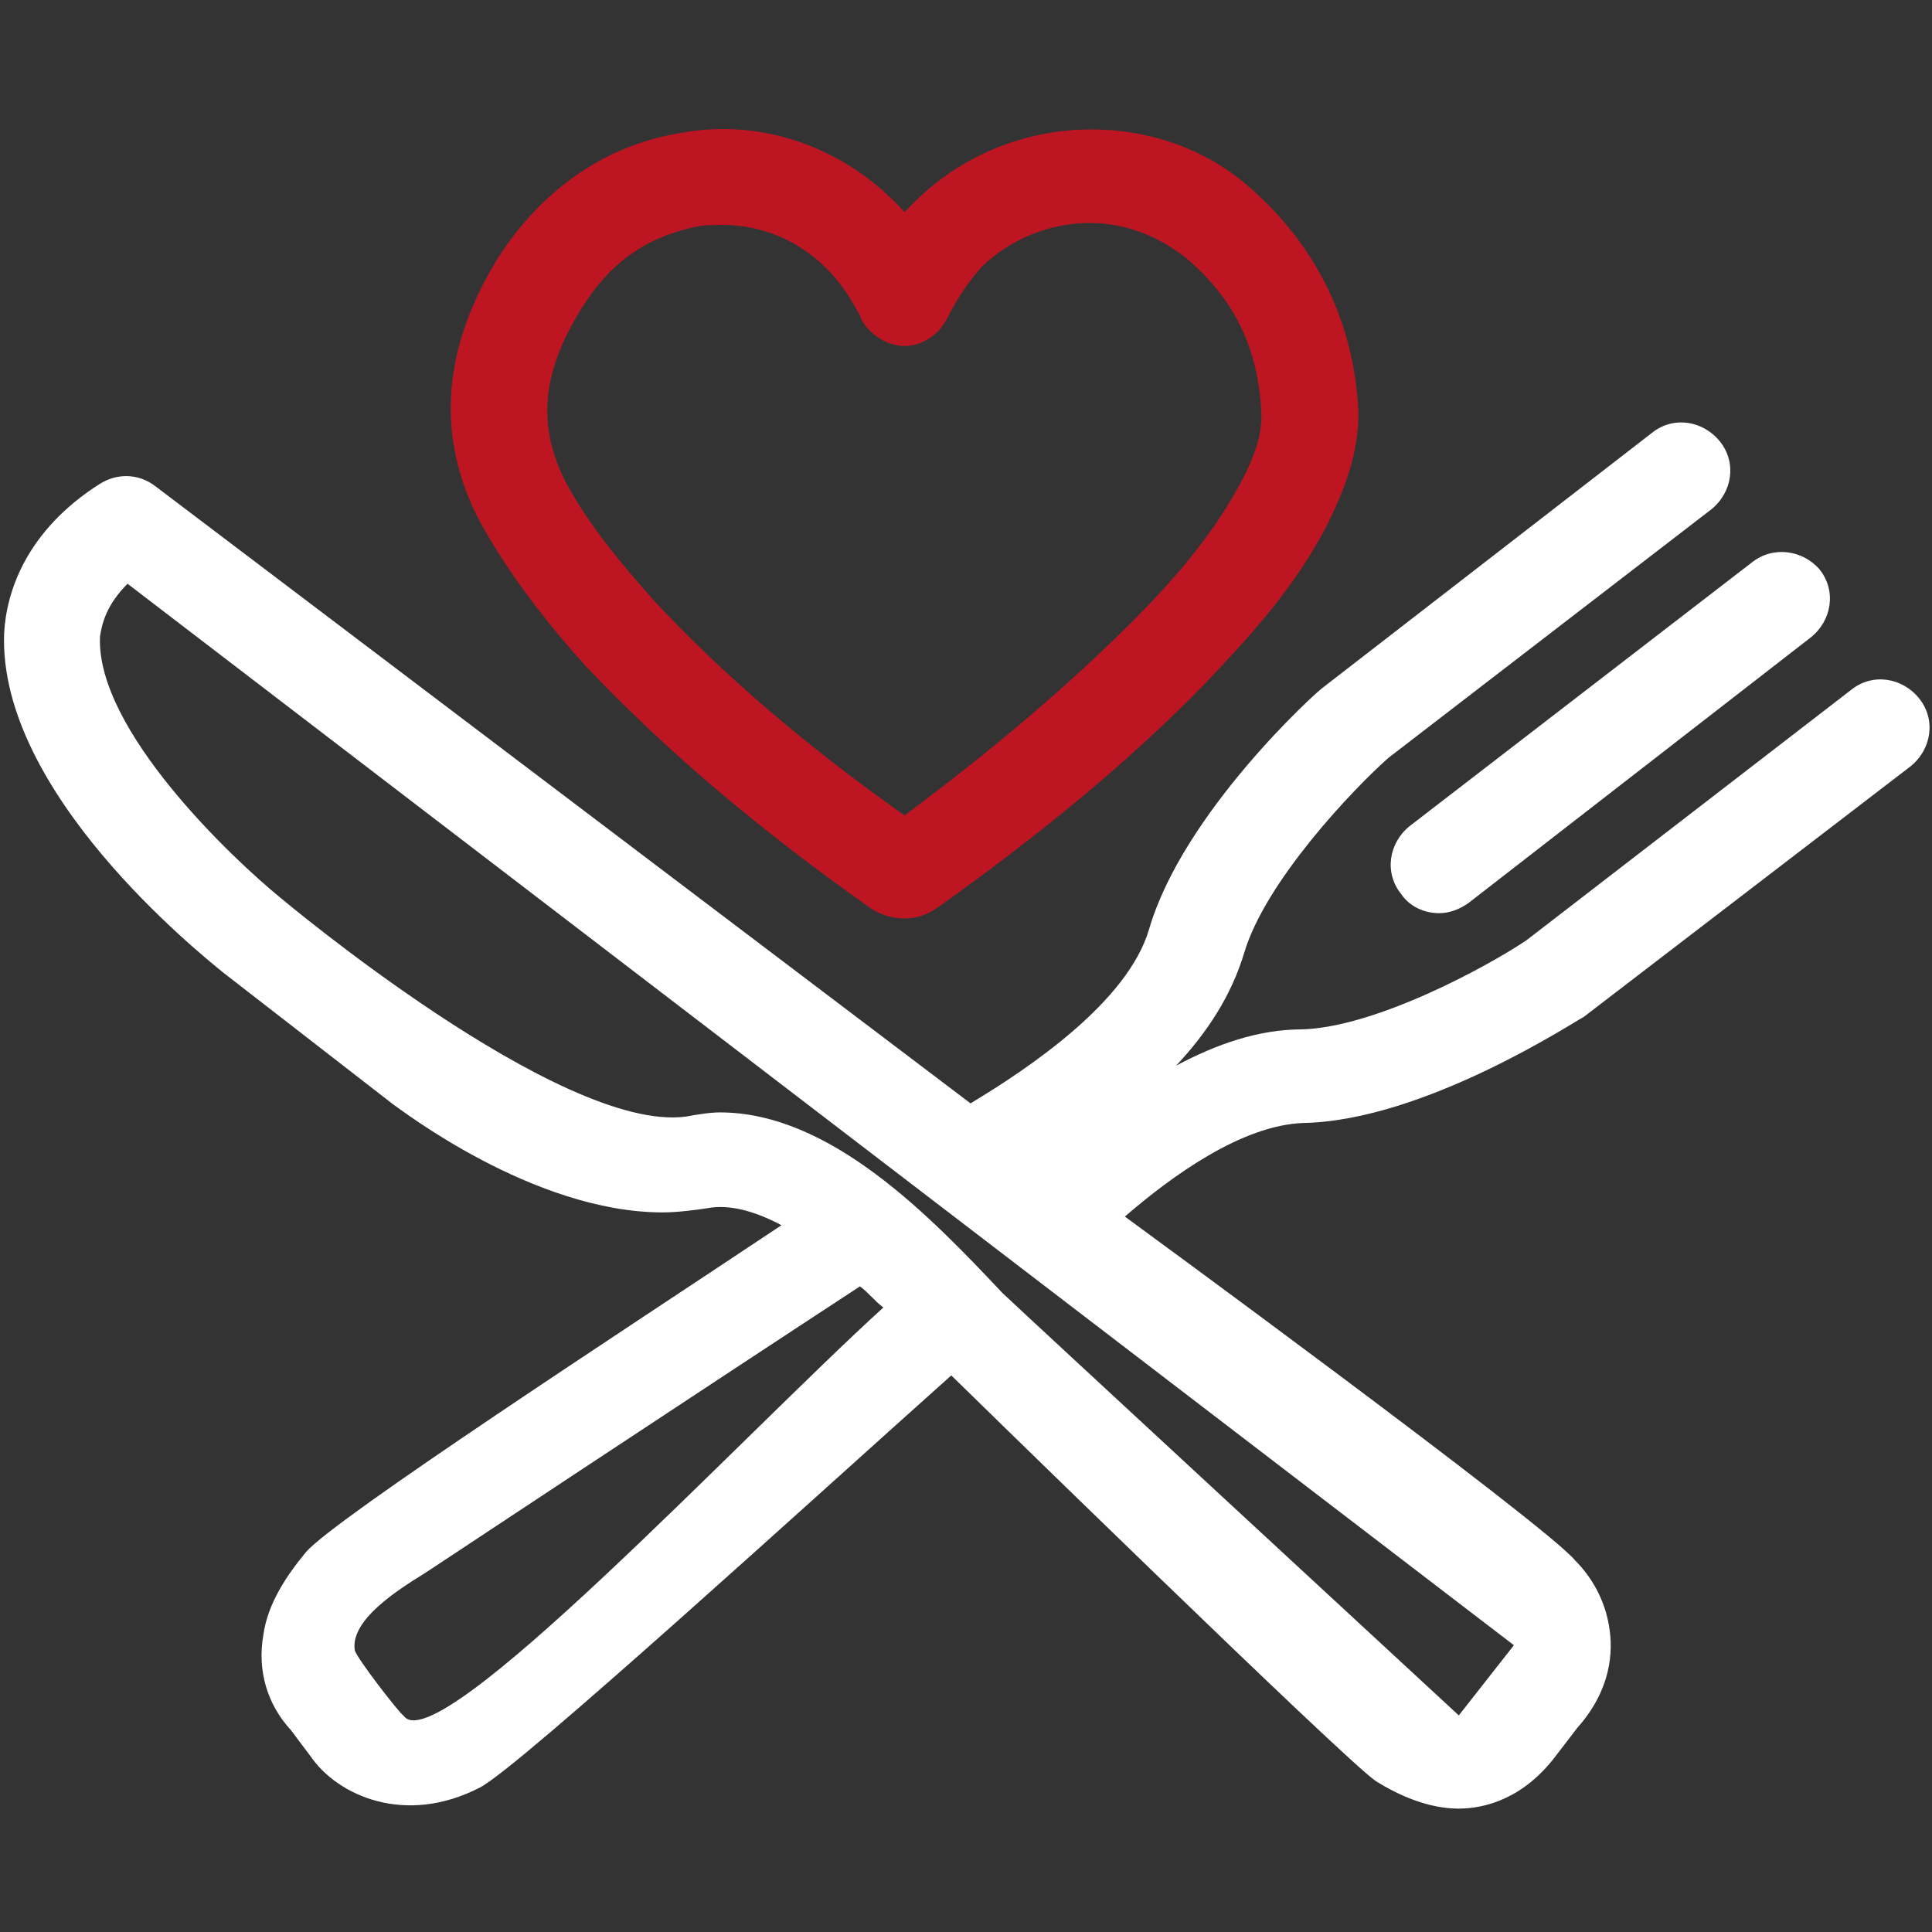 <?xml version="1.0" encoding="UTF-8"?>
<!-- Generator: Adobe Illustrator 27.9.1, SVG Export Plug-In . SVG Version: 6.00 Build 0)  -->
<svg xmlns="http://www.w3.org/2000/svg" xmlns:xlink="http://www.w3.org/1999/xlink" version="1.1" id="Layer_1" x="0px" y="0px" viewBox="0 0 512 512" style="enable-background:new 0 0 512 512;" xml:space="preserve">
<rect x="0" y="0" width="512" height="512" fill="#333333" stroke="none"/>
<style type="text/css">
	.st0{fill:#FFFFFF;}
	.st1{fill:#BD1622;}
</style>
<path class="st0" d="M59.1,257.7l45,34.9c1.7,1.1,37.1,28.7,71.5,28.7c3.9,0,8.4-0.6,11.8-1.1c5.6-1.1,12.4,0.6,19.7,4.5  c-42.2,28.1-118.2,77.6-126,86.6c-5.1,6.2-10.1,13.5-11.3,21.9c-1.7,9.6,1.1,18.6,7.3,25.3l5.1,6.8c7.3,10.7,25.3,18.6,45,8.4  c10.1-5.1,89.5-77.6,124.9-109.2c0.6,0.6,104.7,102.4,112.5,107.5c6.2,3.9,14.1,7.3,21.9,7.3c7.3,0,17.4-2.8,25.9-14.1l5.6-7.3  c9-10.1,9.6-20.3,8.4-27c-1.1-6.8-4.5-12.9-9-17.4c-7.9-9.6-119.3-91.1-119.3-91.1c12.4-10.7,30.9-24.2,47.3-24.8  c32.1-0.6,72-27,74.3-28.1l86.6-66.4c5.6-4.5,6.8-12.4,2.3-18c-4.5-5.6-12.4-6.8-18-2.3l-86.1,66.4c-10.1,6.8-39.9,23.1-59.6,23.6  c-11.3,0-22.5,3.9-33.2,9.6c8.4-9,14.6-18.6,18-29.8c5.6-19.1,29.3-43.9,38.3-51.8l85.5-65.8c5.6-4.5,6.8-12.4,2.3-18  s-12.4-6.8-18-2.3l-87.2,67.5c-1.7,1.1-37.1,33.2-46.1,64.1c-5.6,19.1-31.5,36.6-47.3,46.1L41.1,128.8c-4.5-3.4-10.1-3.4-14.6-0.6  C6.8,140.7,1.7,157,1.1,167.7C-0.6,209.9,52.9,252.6,59.1,257.7L59.1,257.7z M106.9,454.6c-0.6,0-12.9-15.8-12.9-17.4  c-1.1-7.9,11.3-15.8,18.6-20.3c0,0,73.1-48.4,115.3-76c2.3,1.7,3.9,3.9,6.2,5.6C196.9,380.3,115.3,467.6,106.9,454.6L106.9,454.6z   M33.8,154.7L401.2,436l-14.6,18.6c0,0-118.7-109.7-121-112c-19.1-20.3-45.6-47.8-74.8-47.8c-2.8,0-6.2,0.6-9,1.1  c-33.2,4.5-107.5-58-107.5-58c-12.4-10.1-48.9-44.4-47.8-69.2C27,165.4,28.1,160.4,33.8,154.7L33.8,154.7z"></path>
<path class="st1" d="M330.3,48.9c-11.3-9.6-25.9-14.6-41.1-14.6c-17.4,0-34.3,6.8-46.7,19.1c-1.1,1.1-1.7,1.7-2.8,2.8  c-15.2-16.9-37.7-25.3-60.2-20.8c-19.7,3.4-36,15.2-47.3,32.6c-15.8,25.3-16.9,50.1-3.4,73.1c6.8,11.8,15.8,23.6,26.4,35.4  c20.3,21.4,44.4,42.2,75.4,64.1c3.4,2.3,6.8,2.8,9,2.8c5.1,0,7.9-2.3,9.6-3.4c27.6-19.7,50.6-38.8,69.8-58.5  c10.7-11.3,23.6-24.8,32.6-42.2c3.9-7.9,8.4-18,8.4-29.8C359,85.5,348.8,64.7,330.3,48.9L330.3,48.9z M328.6,128.3  c-7.9,14.6-18.6,26.4-28.1,36c-16.9,16.9-36.6,33.8-60.8,51.8c-27-19.1-48.4-37.7-65.8-56.3c-9.6-10.7-17.4-20.3-23.1-30.4  c-8.4-15.2-7.9-29.8,3.4-47.8C161.5,69.8,171,63,184,60.2c2.3-0.6,5.1-0.6,7.3-0.6c15.2,0,28.1,8.4,35.4,21.9  c0.6,1.1,1.1,1.7,1.7,3.4c2.3,3.9,6.8,6.8,11.3,6.8s9-2.8,11.3-7.3c2.8-5.6,5.6-9.6,9-13.5c7.3-7.3,18-11.8,28.7-11.8  c9.6,0,18,3.4,25.3,9c13.5,11.3,19.7,24.8,20.3,42.2C334.2,115.9,332.5,121,328.6,128.3L328.6,128.3z"></path>
<path class="st0" d="M464.2,149.1l-90.6,69.8c-5.6,4.5-6.8,12.4-2.3,18c2.3,3.4,6.2,5.1,10.1,5.1c2.8,0,5.6-1.1,7.9-2.8l90.6-70.3  c5.6-4.5,6.8-12.4,2.3-18C477.7,145.7,469.8,144.6,464.2,149.1L464.2,149.1z"></path>
</svg>

